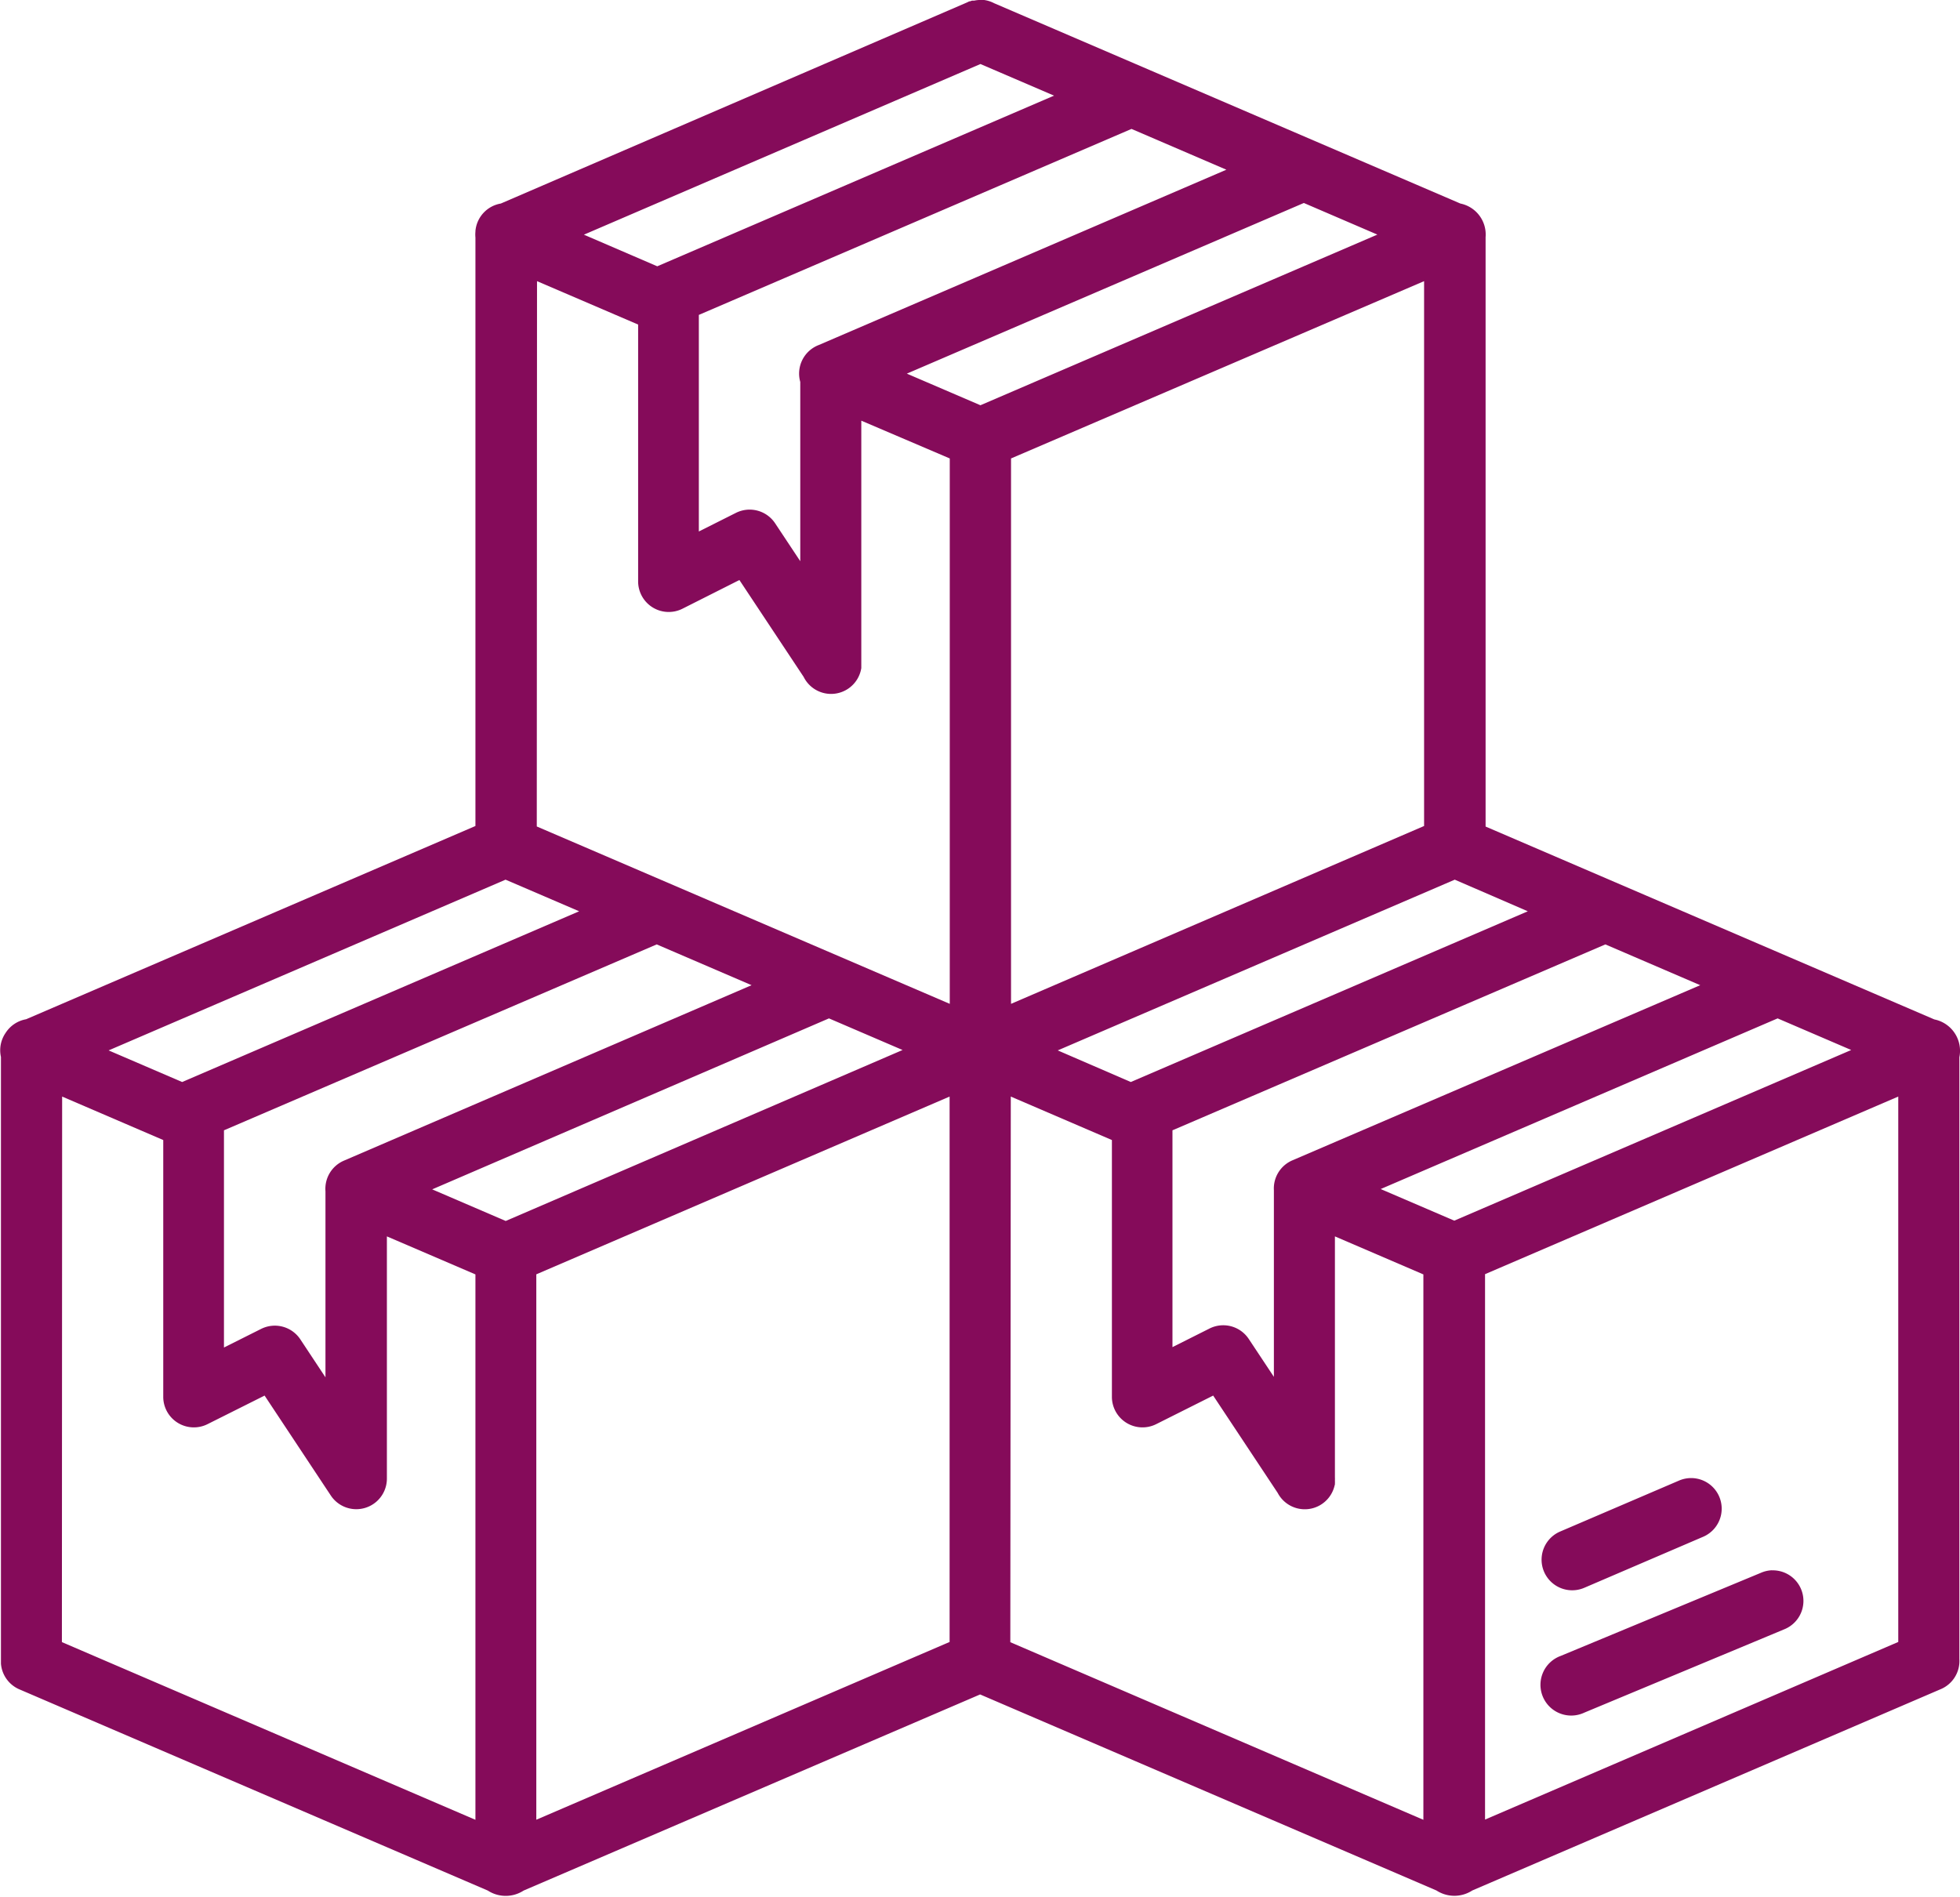 <svg xmlns="http://www.w3.org/2000/svg" width="24.793" height="24"><path data-name="Path 233" d="M12.39 0h-.008a.387.387 0 00-.059.008h-.027l-.027.009h-.009l-.015.008-.02.009-5.89 2.541a.387.387 0 00-.321.347v.009a.387.387 0 000 .074v7.445L.33 12.895a.387.387 0 00-.256.168l-.006.009a.387.387 0 00-.056.3v7.675a.387.387 0 00.239.328l5.919 2.543a.416.416 0 00.454 0l5.774-2.481 5.772 2.48a.416.416 0 00.454 0l5.921-2.545a.387.387 0 00.24-.384v-7.612a.405.405 0 00-.317-.479l-5.676-2.44V3a.4.4 0 00-.319-.425L12.576.041A.387.387 0 0012.449 0h-.059zm.012.81l.931.4-5.019 2.159-.928-.4zm1.911.821l1.2.516-5.156 2.218a.387.387 0 00-.234.467V7.1l-.317-.478a.387.387 0 00-.5-.132l-.466.234v-2.74zm2.18.937l.93.4-5.021 2.159-.931-.4zm-9.7.989l1.279.549v3.249a.387.387 0 00.561.346l.72-.363.813 1.226a.387.387 0 00.729-.112v-3.13l1.119.478v6.9L6.79 10.456zm11.221 0v6.893l-5.225 2.25V5.8zM6.395 11.129l.931.4-5.022 2.16-.93-.4zm12.007 0l.924.4-5.022 2.16-.924-.4zm-10.095.819l1.2.516-5.157 2.22a.387.387 0 00-.233.387v2.354l-.317-.479a.387.387 0 00-.5-.132l-.467.234V14.3zm12 0l1.2.516-5.159 2.216a.387.387 0 00-.234.378v2.361l-.317-.478a.387.387 0 00-.5-.132l-.466.234V14.3zm-9.821.936l.931.4-5.02 2.163-.93-.4zm12 0l.931.4-5.021 2.159-.931-.4zm-21.7.989l1.279.55v3.249a.387.387 0 00.561.345l.721-.361.836 1.262a.387.387 0 00.711-.215v-3.061l1.12.481v6.9L.783 20.775zm12 0l1.279.55v3.249a.387.387 0 00.561.345l.72-.361.816 1.231a.387.387 0 00.718-.085l.006-.023v-.011a.387.387 0 000-.039.388.388 0 000-.039v-3.048l1.119.481v6.9l-5.225-2.247zm11.226 0v6.9l-5.227 2.247v-6.9zm-12 0v6.9l-5.228 2.249v-6.9zm9.362 4.827a.387.387 0 00-.139.033l-1.5.643a.387.387 0 10.305.712l1.5-.644a.387.387 0 00-.166-.744zm1.04 1.166a.387.387 0 00-.139.032l-2.534 1.052a.389.389 0 10.3.717l2.531-1.055a.387.387 0 00-.159-.745z" fill="#850b5a" fill-rule="evenodd"/></svg>